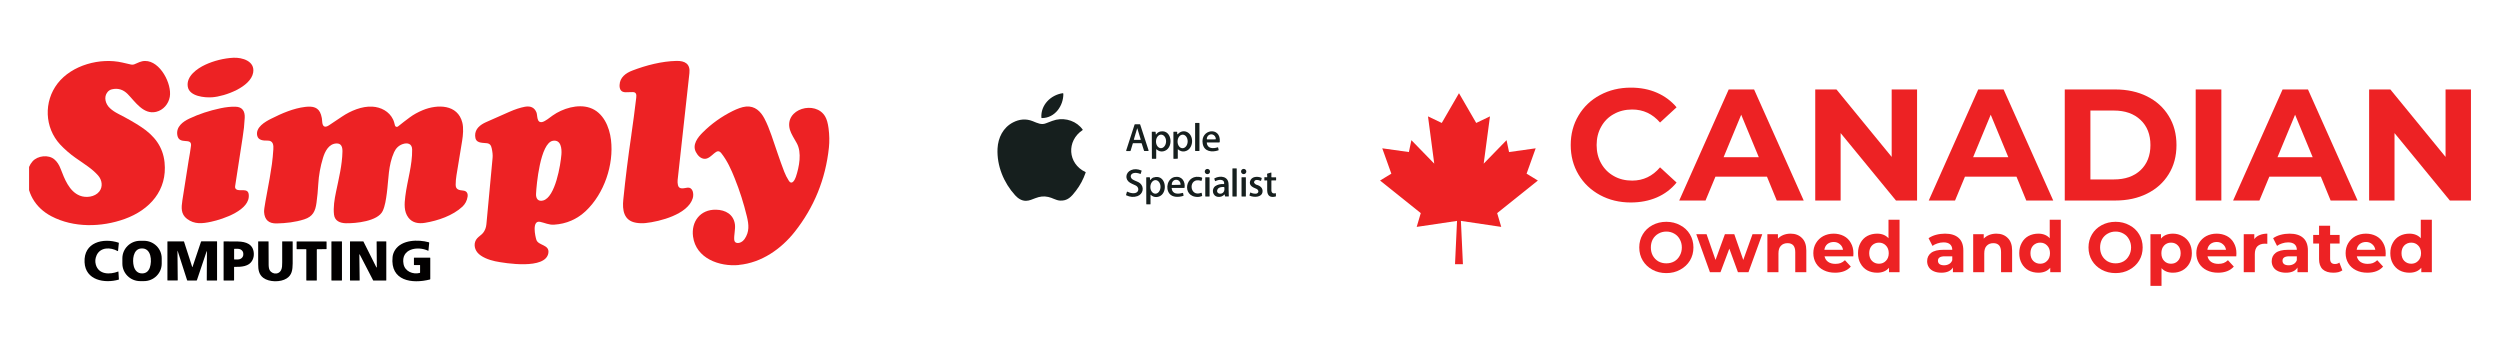 <svg version="1.0" preserveAspectRatio="xMidYMid meet" height="56" viewBox="0 0 300 42" zoomAndPan="magnify" width="400" xmlns:xlink="http://www.w3.org/1999/xlink" xmlns="http://www.w3.org/2000/svg"><defs><g></g><clipPath id="94c69d7c4b"><path clip-rule="nonzero" d="M 22 6.422 L 31 6.422 L 31 12 L 22 12 Z M 22 6.422"></path></clipPath><clipPath id="1e2aba6b3e"><path clip-rule="nonzero" d="M 3.488 7 L 21 7 L 21 28 L 3.488 28 Z M 3.488 7"></path></clipPath><clipPath id="abdc4ae509"><path clip-rule="nonzero" d="M 151 20 L 153.664 20 L 153.664 24 L 151 24 Z M 151 20"></path></clipPath><clipPath id="1673ea80e0"><path clip-rule="nonzero" d="M 165.582 11.188 L 184.629 11.188 L 184.629 31.699 L 165.582 31.699 Z M 165.582 11.188"></path></clipPath><clipPath id="e8a584ccb2"><path clip-rule="nonzero" d="M 187 5 L 296.512 5 L 296.512 36 L 187 36 Z M 187 5"></path></clipPath><clipPath id="5d94349516"><path clip-rule="nonzero" d="M 97 5 L 109.512 5 L 109.512 20 L 97 20 Z M 97 5"></path></clipPath><clipPath id="2a536d33d9"><rect height="31" y="0" width="110" x="0"></rect></clipPath></defs><g clip-path="url(#94c69d7c4b)"><path fill-rule="nonzero" fill-opacity="1" d="M 30.379 8.715 C 30.07 10.453 27.008 11.559 25.48 11.672 C 24.543 11.742 22.73 11.562 22.535 10.41 C 22.32 9.152 23.66 8.219 24.637 7.766 C 25.637 7.297 26.883 6.984 28.008 6.93 C 29.07 6.879 30.621 7.336 30.379 8.711 Z M 30.379 8.715" fill="#ed2224"></path></g><g clip-path="url(#1e2aba6b3e)"><path fill-rule="nonzero" fill-opacity="1" d="M 12.898 11.055 C 12.414 11.641 12.664 12.488 13.18 12.969 C 13.492 13.258 13.797 13.457 14.215 13.672 C 15.301 14.227 16.219 14.754 16.957 15.246 C 18.52 16.281 19.551 17.598 19.746 19.477 C 20.094 22.816 17.988 25.184 14.957 26.277 C 12.18 27.277 8.836 27.352 6.164 25.949 C 4.219 24.93 3.113 23.066 3.293 20.863 C 3.344 20.27 3.547 19.77 3.906 19.363 C 4.52 18.672 5.82 18.527 6.523 19.125 C 6.84 19.391 7.098 19.781 7.285 20.281 C 7.734 21.441 8.297 22.969 9.578 23.477 C 10.312 23.77 11.375 23.652 11.906 22.992 C 12.379 22.41 12.246 21.594 11.773 21.059 C 11.059 20.246 10.129 19.691 9.059 18.938 C 8.402 18.48 7.719 17.879 7.211 17.332 C 5.34 15.301 5.234 12.195 6.91 10.016 C 8.629 7.793 12.039 6.891 14.695 7.508 C 15.047 7.586 15.395 7.672 15.746 7.75 C 15.844 7.773 16.012 7.758 16.086 7.73 C 16.551 7.531 16.941 7.316 17.41 7.316 C 19.23 7.301 20.648 10.09 20.375 11.621 C 20.227 12.469 19.598 13.219 18.73 13.422 C 17.207 13.773 16.234 12.219 15.328 11.293 C 14.785 10.738 14.145 10.547 13.426 10.719 C 13.215 10.766 13.035 10.883 12.895 11.055 Z M 12.898 11.055" fill="#ed2224"></path></g><path fill-rule="nonzero" fill-opacity="1" d="M 75.762 16.176 C 75.961 14.816 76.156 13.332 76.348 11.73 C 76.395 11.344 76.355 11.031 75.883 11.051 C 75.609 11.066 75.344 11.07 75.078 11.07 C 74.523 11.07 74.332 10.719 74.348 10.211 C 74.383 9.281 75.09 8.766 75.906 8.457 C 77.555 7.828 79.41 7.348 81.18 7.309 C 82.188 7.289 82.852 7.66 82.73 8.766 C 82.262 13.043 81.789 17.324 81.316 21.605 C 81.297 21.801 81.309 22.008 81.355 22.219 C 81.488 22.785 82.078 22.574 82.469 22.523 C 83.184 22.434 83.273 23.309 83.133 23.781 C 82.555 25.715 79.195 26.59 77.441 26.77 C 77.066 26.805 76.691 26.793 76.324 26.73 C 74.836 26.477 74.668 25.188 74.797 23.945 C 75.051 21.414 75.375 18.824 75.766 16.172 Z M 75.762 16.176" fill="#ed2224"></path><path fill-rule="nonzero" fill-opacity="1" d="M 22.66 19.125 C 22.723 18.73 22.863 18.031 22.922 17.473 C 23.02 16.438 21.496 17.449 21.281 16.227 C 21.105 15.211 21.934 14.602 22.738 14.223 C 23.867 13.691 25.109 13.277 26.477 12.988 C 27.121 12.855 27.711 12.789 28.254 12.805 C 29.094 12.824 29.406 13.355 29.367 14.133 C 29.328 14.941 29.25 15.684 29.109 16.543 C 28.645 19.496 28.348 21.43 28.215 22.348 C 28.191 22.523 28.242 22.652 28.371 22.73 C 28.801 23 29.738 22.523 29.844 23.305 C 30.102 25.207 26.758 26.301 25.355 26.605 C 24.285 26.84 23.34 26.938 22.449 26.27 C 21.688 25.699 21.754 24.918 21.883 24.051 C 22.137 22.402 22.391 20.762 22.66 19.117 Z M 22.66 19.125" fill="#ed2224"></path><path fill-rule="nonzero" fill-opacity="1" d="M 32.801 17.961 C 32.836 17.422 32.801 16.852 32.086 16.871 C 31.609 16.883 31.008 16.84 30.871 16.301 C 30.621 15.289 31.812 14.609 32.547 14.242 C 33.844 13.59 35.207 13 36.625 12.828 C 37.535 12.719 38.242 12.852 38.523 13.773 C 38.605 14.039 38.656 14.305 38.664 14.586 C 38.691 15.102 38.91 15.406 39.461 15.047 C 39.992 14.699 40.52 14.348 41.047 13.988 C 42.074 13.297 43.445 12.719 44.68 12.797 C 45.715 12.855 46.699 13.371 47.156 14.312 C 47.27 14.535 47.336 14.812 47.398 15.062 C 47.441 15.215 47.629 15.281 47.758 15.176 C 48.254 14.777 48.727 14.414 49.176 14.082 C 49.617 13.754 50.141 13.465 50.75 13.211 C 52.477 12.5 54.926 12.492 55.48 14.715 C 55.641 15.355 55.566 16.234 55.457 16.895 C 55.23 18.277 55.004 19.66 54.777 21.035 C 54.715 21.414 54.68 21.793 54.68 22.176 C 54.68 22.773 55.102 22.816 55.59 22.871 C 56.004 22.914 56.176 23.203 56.109 23.613 C 56.035 24.086 55.828 24.477 55.492 24.797 C 54.344 25.867 52.57 26.48 51 26.738 C 50.227 26.863 49.48 26.754 48.992 26.094 C 48.465 25.383 48.52 24.473 48.637 23.551 C 48.867 21.684 49.496 19.809 49.457 17.922 C 49.441 17.223 48.879 17.094 48.316 17.293 C 47.852 17.457 47.516 17.777 47.293 18.258 C 46.578 19.836 46.641 21.516 46.418 23.188 C 46.316 23.949 46.207 24.707 45.926 25.316 C 45.336 26.566 42.664 26.816 41.496 26.789 C 40.801 26.77 40.172 26.516 40.082 25.758 C 39.977 24.891 40.137 23.914 40.32 23.039 C 40.652 21.449 41.062 19.805 41.094 18.199 C 41.105 17.691 40.992 17.18 40.355 17.215 C 39.438 17.266 38.992 18.188 38.762 18.938 C 38.445 19.973 38.254 21.031 38.191 22.109 C 38.148 22.855 38.082 23.598 37.98 24.332 C 37.844 25.352 37.535 25.992 36.512 26.32 C 35.43 26.668 34.32 26.785 33.219 26.812 C 32.258 26.84 31.75 26.387 31.691 25.445 C 31.68 25.246 31.734 24.82 31.855 24.164 C 32.273 21.961 32.531 20.469 32.629 19.699 C 32.707 19.125 32.762 18.543 32.797 17.961 Z M 32.801 17.961" fill="#ed2224"></path><path fill-rule="nonzero" fill-opacity="1" d="M 88.664 31.801 C 86.336 32.02 83.508 31.012 83.164 28.383 C 82.93 26.613 84.012 25.125 85.922 25.164 C 87.059 25.188 88.023 25.719 88.191 26.922 C 88.266 27.48 88.059 28.246 88.109 28.781 C 88.129 28.977 88.223 29.094 88.383 29.141 C 88.738 29.238 89.145 28.98 89.344 28.691 C 89.945 27.816 89.867 26.977 89.625 25.969 C 89.246 24.406 88.766 22.887 88.164 21.395 C 87.754 20.359 87.262 19.273 86.562 18.391 C 86.262 18.008 86.02 18.141 85.695 18.406 C 85.387 18.664 85.012 19.055 84.586 19.059 C 84.086 19.062 83.719 18.656 83.504 18.238 C 83.047 17.359 83.727 16.492 84.324 15.898 C 85.379 14.844 86.586 13.984 87.934 13.316 C 88.422 13.078 89.027 12.828 89.535 12.785 C 90.586 12.695 91.273 13.355 91.73 14.223 C 92.047 14.824 92.324 15.516 92.574 16.234 C 93.082 17.695 93.551 19.164 94.109 20.609 C 94.254 20.98 94.43 21.336 94.648 21.672 C 95.039 22.289 95.391 21.551 95.504 21.227 C 95.906 20.027 96.242 18.309 95.609 17.176 C 95.32 16.656 94.926 16.055 94.785 15.559 C 94.078 13.035 97.895 11.984 99.031 14 C 99.215 14.316 99.344 14.777 99.426 15.387 C 99.531 16.199 99.547 16.977 99.469 17.715 C 99.066 21.5 97.699 24.863 95.371 27.812 C 93.738 29.879 91.379 31.535 88.664 31.789 Z M 88.664 31.801" fill="#ed2224"></path><path fill-rule="nonzero" fill-opacity="1" d="M 124.965 14.109 C 124.875 12.605 126.074 11.402 127.52 11.184 C 127.566 11.18 127.602 11.211 127.602 11.254 C 127.613 12.711 126.578 14.168 125.031 14.168 C 124.996 14.168 124.969 14.141 124.965 14.109 Z M 124.965 14.109" fill="#161f1e"></path><path fill-rule="nonzero" fill-opacity="1" d="M 119.703 17.84 C 119.77 16.52 120.367 15.309 121.566 14.688 C 122.328 14.293 123.121 14.223 123.914 14.535 C 124.531 14.785 124.969 15.012 125.508 14.797 C 126.125 14.555 126.527 14.41 126.727 14.371 C 127.922 14.113 129.215 14.555 129.922 15.555 C 129.938 15.574 129.934 15.598 129.914 15.609 C 127.961 16.906 128.113 19.629 130.254 20.645 C 130.281 20.652 130.285 20.676 130.281 20.699 C 130.004 21.504 129.617 22.238 129.102 22.906 C 128.551 23.625 128.094 24.133 127.184 24.07 C 126.699 24.035 126.273 23.73 125.789 23.633 C 125.242 23.516 124.793 23.57 124.242 23.781 C 123.879 23.914 123.527 24.094 123.113 24.098 C 122.602 24.105 122.16 23.812 121.82 23.438 C 120.449 21.934 119.609 19.895 119.703 17.844 Z M 119.703 17.84" fill="#161f1e"></path><path fill-rule="nonzero" fill-opacity="1" d="M 143.934 18.086 C 143.934 18.086 143.918 18.117 143.898 18.117 L 143.449 18.117 C 143.449 18.117 143.414 18.105 143.414 18.086 L 143.414 14.785 C 143.414 14.785 143.43 14.75 143.449 14.75 L 143.898 14.75 C 143.898 14.75 143.934 14.766 143.934 14.785 Z M 143.934 18.086" fill="#161f1e"></path><path fill-rule="nonzero" fill-opacity="1" d="M 148.406 23.551 C 148.406 23.551 148.395 23.582 148.379 23.582 L 147.922 23.582 C 147.922 23.582 147.891 23.566 147.891 23.551 L 147.891 20.238 C 147.891 20.238 147.906 20.207 147.922 20.207 L 148.379 20.207 C 148.379 20.207 148.406 20.223 148.406 20.238 Z M 148.406 23.551" fill="#161f1e"></path><path fill-rule="nonzero" fill-opacity="1" d="M 145.203 20.586 C 145.203 20.758 145.062 20.898 144.887 20.898 C 144.711 20.898 144.57 20.758 144.57 20.586 C 144.57 20.41 144.711 20.27 144.887 20.27 C 145.062 20.27 145.203 20.41 145.203 20.586 Z M 145.203 20.586" fill="#161f1e"></path><path fill-rule="nonzero" fill-opacity="1" d="M 149.559 20.578 C 149.559 20.754 149.418 20.895 149.242 20.895 C 149.066 20.895 148.926 20.754 148.926 20.578 C 148.926 20.406 149.066 20.266 149.242 20.266 C 149.418 20.266 149.559 20.406 149.559 20.578 Z M 149.559 20.578" fill="#161f1e"></path><path fill-rule="nonzero" fill-opacity="1" d="M 136.469 23.035 C 136.715 22.773 136.582 22.395 136.273 22.254 C 135.91 22.09 135.68 21.98 135.586 21.918 C 134.957 21.523 135.062 20.699 135.727 20.414 C 136.102 20.25 136.52 20.27 136.973 20.461 C 136.992 20.469 137.004 20.484 136.992 20.504 L 136.887 20.844 C 136.879 20.871 136.863 20.879 136.832 20.867 C 136.582 20.77 136.289 20.703 136.027 20.773 C 135.586 20.898 135.586 21.352 135.961 21.562 C 136.25 21.734 136.586 21.801 136.809 21.992 C 137.355 22.469 137.168 23.305 136.484 23.539 C 136.051 23.688 135.609 23.652 135.152 23.438 C 135.129 23.43 135.117 23.406 135.129 23.379 L 135.227 23.031 C 135.234 23.004 135.262 22.996 135.289 23.004 C 135.605 23.176 136.219 23.305 136.484 23.02 Z M 136.469 23.035" fill="#161f1e"></path><g clip-path="url(#abdc4ae509)"><path fill-rule="nonzero" fill-opacity="1" d="M 152.027 21.648 L 151.758 21.66 C 151.758 21.66 151.723 21.645 151.723 21.625 L 151.723 21.297 C 151.723 21.297 151.73 21.262 151.758 21.262 L 152.02 21.27 C 152.055 21.27 152.074 21.254 152.07 21.215 L 152.047 20.887 C 152.047 20.863 152.062 20.84 152.09 20.832 L 152.527 20.703 C 152.527 20.703 152.566 20.715 152.566 20.734 L 152.566 21.234 C 152.57 21.266 152.586 21.277 152.613 21.277 L 153.09 21.277 C 153.121 21.277 153.133 21.285 153.133 21.316 L 153.133 21.609 C 153.133 21.637 153.121 21.648 153.09 21.648 L 152.617 21.648 C 152.586 21.648 152.57 21.66 152.566 21.691 C 152.566 21.953 152.566 22.328 152.566 22.816 C 152.566 23.125 152.742 23.273 153.055 23.184 C 153.078 23.18 153.105 23.195 153.105 23.219 L 153.113 23.539 C 153.113 23.539 153.105 23.57 153.086 23.578 C 152.438 23.75 152.082 23.516 152.062 22.852 C 152.055 22.465 152.055 22.07 152.062 21.684 C 152.062 21.66 152.055 21.648 152.027 21.648 Z M 152.027 21.648" fill="#161f1e"></path></g><path fill-rule="nonzero" fill-opacity="1" d="M 144.145 21.703 C 142.539 21.172 142.672 23.734 144.152 23.133 C 144.18 23.125 144.199 23.133 144.203 23.164 L 144.258 23.473 C 144.266 23.504 144.254 23.523 144.223 23.531 C 144.055 23.598 143.902 23.633 143.762 23.633 C 141.699 23.672 142.227 20.652 144.223 21.305 C 144.258 21.316 144.27 21.34 144.266 21.371 L 144.195 21.672 C 144.195 21.672 144.164 21.707 144.145 21.703 Z M 144.145 21.703" fill="#161f1e"></path><path fill-rule="nonzero" fill-opacity="1" d="M 150.672 23.25 C 151.109 23.223 151.098 22.781 150.742 22.645 C 150.34 22.488 149.859 22.262 150.008 21.746 C 150.168 21.168 150.906 21.121 151.379 21.34 C 151.398 21.352 151.41 21.371 151.406 21.395 L 151.328 21.68 C 151.328 21.68 151.301 21.715 151.277 21.703 C 151.027 21.59 150.516 21.465 150.484 21.887 C 150.484 21.91 150.488 21.934 150.504 21.953 C 150.59 22.07 150.68 22.145 150.781 22.172 C 151.215 22.285 151.574 22.566 151.5 23.047 C 151.395 23.711 150.449 23.703 149.965 23.484 C 149.941 23.473 149.93 23.453 149.938 23.422 L 150.023 23.129 C 150.031 23.102 150.051 23.09 150.078 23.105 C 150.262 23.203 150.465 23.25 150.672 23.238 Z M 150.672 23.25" fill="#161f1e"></path><path fill-rule="nonzero" fill-opacity="1" d="M 145.148 23.547 C 145.148 23.547 145.133 23.582 145.113 23.582 L 144.668 23.582 C 144.668 23.582 144.633 23.566 144.633 23.547 L 144.633 21.305 C 144.633 21.305 144.645 21.27 144.668 21.27 L 145.113 21.27 C 145.113 21.27 145.148 21.285 145.148 21.305 Z M 145.148 23.547" fill="#161f1e"></path><path fill-rule="nonzero" fill-opacity="1" d="M 149.504 23.551 C 149.504 23.551 149.492 23.582 149.473 23.582 L 149.016 23.582 C 149.016 23.582 148.984 23.57 148.984 23.551 L 148.984 21.301 C 148.984 21.301 148.996 21.27 149.016 21.27 L 149.473 21.27 C 149.473 21.27 149.504 21.281 149.504 21.301 Z M 149.504 23.551" fill="#161f1e"></path><path fill-rule="nonzero" fill-opacity="1" d="M 11.586 30.656 C 11.426 31.012 11.395 31.375 11.496 31.746 C 11.836 32.977 13.199 32.961 14.172 32.586 C 14.191 32.578 14.211 32.59 14.211 32.609 L 14.266 33.508 C 14.266 33.535 14.258 33.555 14.23 33.559 C 12.543 34.035 10.258 33.637 10.148 31.477 C 10.023 29.078 12.367 28.508 14.23 29.121 C 14.25 29.125 14.262 29.141 14.262 29.164 L 14.164 30.105 C 14.164 30.105 14.137 30.141 14.117 30.129 C 13.254 29.648 12.039 29.637 11.582 30.652 Z M 11.586 30.656" fill="#020000"></path><path fill-rule="nonzero" fill-opacity="1" d="M 50.355 31.805 L 49.707 31.805 C 49.707 31.805 49.672 31.793 49.672 31.77 L 49.672 30.957 C 49.672 30.934 49.688 30.918 49.711 30.918 L 51.598 30.918 C 51.598 30.918 51.633 30.934 51.633 30.953 L 51.633 33.48 C 51.633 33.504 51.613 33.527 51.59 33.539 C 49.449 34.082 46.812 33.723 47.109 30.836 C 47.137 30.543 47.242 30.258 47.418 29.984 C 48.223 28.75 50.191 28.727 51.449 29.07 C 51.488 29.078 51.504 29.105 51.504 29.145 L 51.414 30.07 C 51.414 30.07 51.391 30.098 51.379 30.09 C 50.113 29.488 48.066 29.844 48.426 31.695 C 48.598 32.57 49.543 32.961 50.375 32.75 C 50.398 32.742 50.41 32.723 50.41 32.703 L 50.41 31.848 C 50.41 31.812 50.398 31.801 50.367 31.801 Z M 50.355 31.805" fill="#020000"></path><path fill-rule="nonzero" fill-opacity="1" d="M 24.836 30.215 C 24.836 30.105 24.82 30.098 24.781 30.203 L 23.633 33.613 C 23.625 33.645 23.598 33.664 23.57 33.664 L 22.5 33.664 C 22.5 33.664 22.457 33.652 22.453 33.629 L 21.32 30.109 C 21.312 30.086 21.305 30.086 21.301 30.109 C 21.301 30.129 21.297 30.148 21.297 30.18 C 21.305 31.328 21.316 32.469 21.328 33.613 C 21.328 33.645 21.312 33.656 21.281 33.656 L 20.129 33.656 C 20.105 33.656 20.09 33.648 20.09 33.625 L 20.09 29 C 20.09 29 20.098 28.965 20.125 28.965 L 22.051 28.965 C 22.051 28.965 22.074 28.977 22.082 28.992 L 23.062 32.027 C 23.078 32.078 23.09 32.078 23.105 32.027 L 24.117 29.016 C 24.129 28.98 24.152 28.961 24.191 28.961 L 26.008 28.961 C 26.031 28.961 26.047 28.969 26.047 29 L 26.047 33.625 C 26.047 33.648 26.031 33.664 26.008 33.664 L 24.852 33.664 C 24.828 33.664 24.812 33.648 24.812 33.625 L 24.832 30.215 Z M 24.836 30.215" fill="#020000"></path><path fill-rule="nonzero" fill-opacity="1" d="M 33.727 32.426 C 33.863 32.148 33.863 31.82 33.863 31.484 C 33.863 30.66 33.863 29.832 33.863 29 C 33.863 28.977 33.871 28.965 33.898 28.965 L 35.086 28.965 C 35.086 28.965 35.121 28.977 35.121 29 C 35.125 29.867 35.125 30.734 35.121 31.602 C 35.113 32.387 35.035 33.008 34.395 33.414 C 33.672 33.883 32.289 33.867 31.594 33.34 C 31.078 32.949 30.98 32.387 30.98 31.711 C 30.977 30.805 30.977 29.906 30.98 29 C 30.98 28.977 30.992 28.965 31.016 28.965 L 32.188 28.965 C 32.215 28.965 32.227 28.98 32.227 29.004 C 32.227 29.934 32.227 30.863 32.238 31.793 C 32.238 31.93 32.254 32.059 32.277 32.188 C 32.426 32.902 33.398 33.066 33.723 32.426 Z M 33.727 32.426" fill="#020000"></path><path fill-rule="nonzero" fill-opacity="1" d="M 38.016 29.934 L 38.016 33.633 C 38.016 33.633 38.008 33.664 37.984 33.664 L 36.789 33.664 C 36.789 33.664 36.758 33.648 36.758 33.633 L 36.758 29.934 C 36.758 29.934 36.742 29.906 36.73 29.906 L 35.621 29.906 C 35.621 29.906 35.594 29.887 35.594 29.871 L 35.594 29.004 C 35.594 29.004 35.609 28.977 35.621 28.977 L 39.156 28.977 C 39.156 28.977 39.188 28.992 39.188 29.004 L 39.188 29.867 C 39.188 29.867 39.172 29.895 39.156 29.895 L 38.055 29.906 C 38.055 29.906 38.027 29.922 38.027 29.934 Z M 38.016 29.934" fill="#020000"></path><path fill-rule="nonzero" fill-opacity="1" d="M 41.035 33.629 C 41.035 33.629 41.02 33.664 41 33.664 L 39.805 33.664 C 39.805 33.664 39.77 33.648 39.77 33.629 L 39.77 29 C 39.77 29 39.785 28.965 39.805 28.965 L 41 28.965 C 41 28.965 41.035 28.98 41.035 29 Z M 41.035 33.629" fill="#020000"></path><path fill-rule="nonzero" fill-opacity="1" d="M 45.219 32.078 L 45.195 28.992 C 45.195 28.992 45.207 28.965 45.223 28.965 L 46.328 28.965 C 46.328 28.965 46.355 28.977 46.355 28.992 L 46.355 33.637 C 46.355 33.637 46.344 33.664 46.328 33.664 L 44.801 33.664 C 44.801 33.664 44.781 33.664 44.781 33.652 L 43.164 30.527 C 43.164 30.527 43.121 30.512 43.121 30.535 L 43.16 33.637 C 43.16 33.637 43.148 33.664 43.137 33.664 L 42.023 33.664 C 42.023 33.664 42 33.648 42 33.637 L 42 28.992 C 42 28.992 42.008 28.965 42.02 28.965 L 43.586 28.965 C 43.586 28.965 43.602 28.969 43.609 28.98 L 45.168 32.086 C 45.168 32.086 45.211 32.102 45.211 32.078 Z M 45.219 32.078" fill="#020000"></path><path fill-rule="nonzero" fill-opacity="1" d="M 137.836 18.062 L 136.82 14.941 C 136.82 14.941 136.797 14.914 136.781 14.914 L 136.195 14.914 C 136.195 14.914 136.16 14.926 136.152 14.941 L 135.141 18.062 C 135.133 18.094 135.152 18.125 135.184 18.125 L 135.629 18.125 C 135.629 18.125 135.664 18.109 135.672 18.09 L 135.938 17.211 C 135.938 17.211 135.961 17.18 135.977 17.18 L 136.961 17.18 C 136.961 17.18 136.996 17.195 137.004 17.211 L 137.285 18.09 C 137.285 18.09 137.309 18.117 137.324 18.117 L 137.781 18.117 C 137.812 18.117 137.832 18.09 137.824 18.062 Z M 136.852 16.781 L 136.113 16.781 C 136.066 16.781 136.051 16.762 136.066 16.723 L 136.461 15.398 C 136.461 15.398 136.469 15.395 136.477 15.398 L 136.887 16.738 C 136.887 16.738 136.879 16.781 136.852 16.781 Z M 136.852 16.781" fill="#161f1e"></path><path fill-rule="nonzero" fill-opacity="1" d="M 144.328 17.27 C 144.512 18.207 145.445 18.297 146.199 18.043 C 146.23 18.035 146.246 18.004 146.234 17.98 L 146.176 17.711 C 146.172 17.68 146.148 17.672 146.121 17.68 C 145.578 17.855 144.883 17.852 144.812 17.141 C 144.812 17.109 144.824 17.094 144.852 17.094 L 146.301 17.094 C 146.336 17.094 146.367 17.066 146.371 17.031 C 146.547 15.121 143.984 15.48 144.328 17.27 Z M 145.898 16.676 C 145.898 16.676 145.879 16.723 145.852 16.723 L 144.863 16.73 C 144.863 16.73 144.816 16.711 144.816 16.691 L 144.816 16.684 C 144.816 16.375 145.055 16.125 145.352 16.121 C 145.648 16.121 145.887 16.363 145.895 16.668 L 145.895 16.676 Z M 145.898 16.676" fill="#161f1e"></path><path fill-rule="nonzero" fill-opacity="1" d="M 139.285 15.773 C 139.055 15.812 138.875 15.926 138.742 16.121 C 138.711 16.16 138.699 16.156 138.699 16.109 L 138.672 15.844 C 138.672 15.844 138.656 15.809 138.633 15.809 L 138.234 15.809 C 138.234 15.809 138.215 15.809 138.215 15.824 L 138.227 19.016 C 138.227 19.016 138.238 19.055 138.266 19.055 L 138.703 19.055 C 138.703 19.055 138.746 19.035 138.746 19.008 L 138.746 17.926 C 138.746 17.926 138.762 17.898 138.777 17.914 C 139.02 18.133 139.285 18.219 139.574 18.164 C 140.887 17.926 140.711 15.527 139.285 15.773 Z M 139.305 17.781 C 138.969 17.77 138.707 17.402 138.719 16.957 C 138.727 16.508 139.008 16.152 139.34 16.156 C 139.68 16.164 139.941 16.535 139.93 16.98 C 139.918 17.43 139.637 17.785 139.305 17.781 Z M 139.305 17.781" fill="#161f1e"></path><path fill-rule="nonzero" fill-opacity="1" d="M 142.344 15.801 C 141.98 15.684 141.633 15.781 141.309 16.109 C 141.293 16.125 141.266 16.109 141.266 16.098 L 141.266 15.855 C 141.266 15.855 141.242 15.812 141.223 15.812 L 140.84 15.812 C 140.84 15.812 140.809 15.824 140.809 15.844 L 140.809 19.023 C 140.809 19.023 140.836 19.062 140.855 19.062 L 141.281 19.047 C 141.316 19.047 141.336 19.027 141.336 18.992 L 141.336 17.926 C 141.336 17.926 141.336 17.898 141.352 17.914 C 141.598 18.129 141.867 18.215 142.152 18.164 C 143.258 17.977 143.371 16.152 142.34 15.801 Z M 141.895 17.785 C 141.559 17.781 141.297 17.41 141.309 16.961 C 141.316 16.512 141.594 16.156 141.93 16.16 C 142.27 16.164 142.531 16.539 142.52 16.984 C 142.508 17.434 142.234 17.789 141.895 17.785 Z M 141.895 17.785" fill="#161f1e"></path><path fill-rule="nonzero" fill-opacity="1" d="M 73.32 16.793 C 73.137 15.23 72.395 13.477 70.781 12.934 C 69.34 12.445 67.508 13.016 66.309 13.867 C 65.988 14.094 65.438 14.559 65.074 14.641 C 64.367 14.789 64.523 13.844 64.371 13.48 C 64.133 12.91 63.676 12.688 62.996 12.809 C 62.434 12.914 61.812 13.117 61.129 13.418 C 60.188 13.824 59.246 14.242 58.312 14.664 C 57.621 14.977 56.992 15.461 57.016 16.289 C 57.039 17.203 57.754 17.113 58.406 17.184 C 58.777 17.223 58.93 17.434 59.004 17.789 C 59.105 18.242 59.141 18.633 59.109 18.961 C 58.871 21.613 58.625 24.262 58.367 26.918 C 58.328 27.32 58.195 27.664 57.965 27.953 C 57.785 28.176 57.43 28.395 57.262 28.594 C 56.824 29.086 56.883 29.797 57.281 30.289 C 57.734 30.855 58.703 31.199 59.406 31.348 C 60.66 31.609 65.457 32.367 65.801 30.383 C 65.98 29.328 64.605 29.492 64.367 28.785 C 64.227 28.367 63.797 26.406 64.816 26.621 C 65.363 26.734 65.879 27.004 66.488 26.961 C 67.965 26.867 69.238 26.316 70.305 25.309 C 72.512 23.219 73.672 19.758 73.32 16.793 Z M 67.371 18.523 C 67.277 19.754 66.641 23.668 65.176 24.059 C 64.582 24.219 64.305 23.832 64.324 23.293 C 64.367 22.25 64.824 17.125 66.363 16.891 C 67.332 16.746 67.422 17.855 67.371 18.523 Z M 67.371 18.523" fill="#ed2224"></path><path fill-rule="nonzero" fill-opacity="1" d="M 140.996 21.234 C 140.102 21.395 139.824 22.582 140.332 23.234 C 140.703 23.711 141.465 23.68 141.996 23.504 C 142.023 23.492 142.031 23.473 142.027 23.449 L 141.973 23.184 C 141.961 23.148 141.941 23.141 141.906 23.148 C 141.348 23.309 140.68 23.32 140.598 22.598 C 140.598 22.574 140.613 22.555 140.641 22.555 L 142.105 22.555 C 142.105 22.555 142.141 22.539 142.148 22.52 C 142.258 21.789 141.824 21.09 140.996 21.242 Z M 141.676 22.141 C 141.676 22.141 141.66 22.176 141.641 22.176 L 140.648 22.195 C 140.648 22.195 140.613 22.18 140.613 22.16 L 140.613 22.152 C 140.609 21.836 140.828 21.578 141.117 21.574 L 141.141 21.574 C 141.43 21.57 141.664 21.816 141.668 22.129 L 141.668 22.141 Z M 141.676 22.141" fill="#161f1e"></path><path fill-rule="nonzero" fill-opacity="1" d="M 138.445 21.285 C 138.273 21.34 138.164 21.453 138.051 21.582 C 138.016 21.617 138 21.613 138 21.562 L 138 21.352 C 138 21.301 137.957 21.262 137.91 21.266 L 137.586 21.277 C 137.555 21.277 137.547 21.289 137.547 21.32 L 137.555 24.477 C 137.555 24.508 137.57 24.523 137.602 24.523 L 138.023 24.523 C 138.055 24.523 138.062 24.508 138.062 24.48 L 138.062 23.387 C 138.062 23.359 138.074 23.352 138.094 23.379 C 138.461 23.762 139.078 23.715 139.434 23.359 C 140.137 22.648 139.75 20.879 138.438 21.297 Z M 138.633 23.242 C 138.297 23.234 138.035 22.867 138.043 22.414 C 138.055 21.965 138.336 21.605 138.672 21.613 C 139.008 21.625 139.27 21.992 139.262 22.445 C 139.25 22.891 138.969 23.254 138.633 23.242 Z M 138.633 23.242" fill="#161f1e"></path><path fill-rule="nonzero" fill-opacity="1" d="M 147.426 22.184 C 147.469 21.16 146.457 21.016 145.742 21.398 C 145.723 21.41 145.711 21.441 145.719 21.461 L 145.805 21.715 C 145.805 21.715 145.84 21.746 145.859 21.734 C 146.211 21.539 146.949 21.434 146.898 22.051 C 146.898 22.074 146.883 22.09 146.859 22.086 C 146.441 22.066 146.102 22.152 145.844 22.328 C 145.336 22.688 145.492 23.566 146.18 23.625 C 146.473 23.652 146.719 23.559 146.93 23.344 C 146.953 23.32 146.965 23.324 146.969 23.359 L 146.996 23.539 C 146.996 23.539 147.02 23.578 147.047 23.578 L 147.414 23.578 C 147.441 23.578 147.457 23.559 147.457 23.527 C 147.434 22.891 147.422 22.438 147.434 22.176 Z M 146.102 22.73 C 146.227 22.473 146.617 22.414 146.875 22.438 C 146.898 22.438 146.91 22.453 146.914 22.473 C 147.109 23.531 145.781 23.387 146.102 22.73 Z M 146.102 22.73" fill="#161f1e"></path><path fill-rule="nonzero" fill-opacity="1" d="M 17.285 28.895 L 16.82 28.895 C 15.645 28.891 14.688 29.832 14.684 30.992 L 14.684 31.621 C 14.68 32.785 15.629 33.727 16.805 33.734 L 17.27 33.734 C 18.445 33.738 19.402 32.797 19.406 31.637 L 19.406 31.008 C 19.41 29.844 18.461 28.902 17.285 28.895 Z M 17.977 32.117 C 17.812 32.57 17.516 32.797 17.082 32.809 C 16.52 32.824 16.191 32.461 16.055 31.953 C 15.867 31.238 15.949 29.906 16.926 29.816 C 18.184 29.707 18.254 31.348 17.977 32.113 Z M 17.977 32.117" fill="#020000"></path><path fill-rule="nonzero" fill-opacity="1" d="M 28.559 28.977 C 28 28.965 27.438 28.961 26.867 28.969 C 26.844 28.969 26.832 28.98 26.832 29.004 L 26.832 33.625 C 26.832 33.648 26.844 33.664 26.867 33.664 L 28.043 33.664 C 28.043 33.664 28.09 33.645 28.09 33.617 L 28.09 32.066 C 28.09 32.043 28.102 32.027 28.129 32.027 C 28.918 32.027 29.887 32.023 30.301 31.199 C 30.422 30.957 30.473 30.695 30.457 30.402 C 30.395 29.293 29.508 29 28.559 28.98 Z M 29.195 30.547 C 29.195 30.871 28.91 31.133 28.547 31.133 L 28.125 31.133 C 28.125 31.133 28.094 31.121 28.094 31.102 L 28.094 29.895 C 28.094 29.895 28.105 29.867 28.125 29.859 L 28.547 29.859 C 28.906 29.859 29.195 30.117 29.195 30.441 Z M 29.195 30.547" fill="#020000"></path><g clip-path="url(#1673ea80e0)"><path fill-rule="nonzero" fill-opacity="1" d="M 179.66 25.574 L 184.543 21.664 L 183.191 20.84 L 184.281 17.797 L 181.086 18.246 L 180.785 16.82 L 178.043 19.637 L 178.797 13.965 L 177.145 14.754 L 175.078 11.184 L 173.012 14.754 L 171.359 13.965 L 172.109 19.637 L 169.367 16.82 L 169.066 18.246 L 165.871 17.797 L 166.961 20.84 L 165.609 21.664 L 170.492 25.574 L 170.004 27.227 L 174.844 26.508 L 174.602 31.707 L 175.551 31.707 L 175.309 26.508 L 180.148 27.227 L 179.66 25.574" fill="#ed2224"></path></g><g clip-path="url(#e8a584ccb2)"><g transform="matrix(1, 0, 0, 1, 187, 5)"><g clip-path="url(#2a536d33d9)"><g fill-opacity="1" fill="#ed2224"><g transform="translate(0.736, 19.063)"><g><path d="M 7.953 0.234 C 6.598 0.234 5.367 -0.062 4.266 -0.656 C 3.172 -1.25 2.312 -2.066 1.688 -3.109 C 1.062 -4.16 0.75 -5.344 0.75 -6.656 C 0.75 -7.977 1.062 -9.16 1.688 -10.203 C 2.312 -11.254 3.172 -12.07 4.266 -12.656 C 5.367 -13.25 6.602 -13.547 7.969 -13.547 C 9.125 -13.547 10.164 -13.344 11.094 -12.938 C 12.031 -12.531 12.816 -11.945 13.453 -11.188 L 11.469 -9.359 C 10.57 -10.398 9.457 -10.922 8.125 -10.922 C 7.301 -10.922 6.566 -10.738 5.922 -10.375 C 5.273 -10.02 4.77 -9.516 4.406 -8.859 C 4.039 -8.211 3.859 -7.477 3.859 -6.656 C 3.859 -5.832 4.039 -5.098 4.406 -4.453 C 4.77 -3.805 5.273 -3.301 5.922 -2.938 C 6.566 -2.57 7.301 -2.391 8.125 -2.391 C 9.457 -2.391 10.57 -2.922 11.469 -3.984 L 13.453 -2.156 C 12.816 -1.375 12.031 -0.781 11.094 -0.375 C 10.156 0.031 9.109 0.234 7.953 0.234 Z M 7.953 0.234"></path></g></g></g><g fill-opacity="1" fill="#ed2224"><g transform="translate(14.679, 19.063)"><g><path d="M 10.359 -2.859 L 4.172 -2.859 L 2.984 0 L -0.172 0 L 5.766 -13.328 L 8.812 -13.328 L 14.766 0 L 11.531 0 Z M 9.375 -5.203 L 7.266 -10.297 L 5.156 -5.203 Z M 9.375 -5.203"></path></g></g></g><g fill-opacity="1" fill="#ed2224"><g transform="translate(29.251, 19.063)"><g><path d="M 13.797 -13.328 L 13.797 0 L 11.266 0 L 4.625 -8.094 L 4.625 0 L 1.578 0 L 1.578 -13.328 L 4.125 -13.328 L 10.75 -5.234 L 10.75 -13.328 Z M 13.797 -13.328"></path></g></g></g><g fill-opacity="1" fill="#ed2224"><g transform="translate(44.621, 19.063)"><g><path d="M 10.359 -2.859 L 4.172 -2.859 L 2.984 0 L -0.172 0 L 5.766 -13.328 L 8.812 -13.328 L 14.766 0 L 11.531 0 Z M 9.375 -5.203 L 7.266 -10.297 L 5.156 -5.203 Z M 9.375 -5.203"></path></g></g></g><g fill-opacity="1" fill="#ed2224"><g transform="translate(59.193, 19.063)"><g><path d="M 1.578 -13.328 L 7.625 -13.328 C 9.07 -13.328 10.348 -13.051 11.453 -12.5 C 12.566 -11.945 13.43 -11.164 14.047 -10.156 C 14.672 -9.156 14.984 -7.988 14.984 -6.656 C 14.984 -5.32 14.672 -4.156 14.047 -3.156 C 13.43 -2.156 12.566 -1.379 11.453 -0.828 C 10.348 -0.273 9.07 0 7.625 0 L 1.578 0 Z M 7.484 -2.531 C 8.816 -2.531 9.879 -2.898 10.672 -3.641 C 11.461 -4.391 11.859 -5.395 11.859 -6.656 C 11.859 -7.926 11.461 -8.93 10.672 -9.672 C 9.879 -10.422 8.816 -10.797 7.484 -10.797 L 4.656 -10.797 L 4.656 -2.531 Z M 7.484 -2.531"></path></g></g></g><g fill-opacity="1" fill="#ed2224"><g transform="translate(74.906, 19.063)"><g><path d="M 1.578 -13.328 L 4.656 -13.328 L 4.656 0 L 1.578 0 Z M 1.578 -13.328"></path></g></g></g><g fill-opacity="1" fill="#ed2224"><g transform="translate(81.145, 19.063)"><g><path d="M 10.359 -2.859 L 4.172 -2.859 L 2.984 0 L -0.172 0 L 5.766 -13.328 L 8.812 -13.328 L 14.766 0 L 11.531 0 Z M 9.375 -5.203 L 7.266 -10.297 L 5.156 -5.203 Z M 9.375 -5.203"></path></g></g></g><g clip-path="url(#5d94349516)"><g fill-opacity="1" fill="#ed2224"><g transform="translate(95.717, 19.063)"><g><path d="M 13.797 -13.328 L 13.797 0 L 11.266 0 L 4.625 -8.094 L 4.625 0 L 1.578 0 L 1.578 -13.328 L 4.125 -13.328 L 10.75 -5.234 L 10.75 -13.328 Z M 13.797 -13.328"></path></g></g></g></g><g fill-opacity="1" fill="#ed2224"><g transform="translate(9.383, 27.663)"><g><path d="M 3.578 0.109 C 2.961 0.109 2.406 -0.023 1.906 -0.297 C 1.414 -0.566 1.031 -0.93 0.75 -1.391 C 0.469 -1.859 0.328 -2.383 0.328 -2.969 C 0.328 -3.551 0.469 -4.078 0.75 -4.547 C 1.031 -5.016 1.414 -5.379 1.906 -5.641 C 2.406 -5.91 2.961 -6.047 3.578 -6.047 C 4.191 -6.047 4.742 -5.91 5.234 -5.641 C 5.734 -5.379 6.125 -5.016 6.406 -4.547 C 6.688 -4.078 6.828 -3.551 6.828 -2.969 C 6.828 -2.383 6.688 -1.859 6.406 -1.391 C 6.125 -0.93 5.734 -0.566 5.234 -0.297 C 4.742 -0.023 4.191 0.109 3.578 0.109 Z M 3.578 -1.062 C 3.93 -1.062 4.25 -1.141 4.531 -1.297 C 4.812 -1.461 5.031 -1.691 5.188 -1.984 C 5.352 -2.273 5.438 -2.602 5.438 -2.969 C 5.438 -3.332 5.352 -3.66 5.188 -3.953 C 5.031 -4.242 4.812 -4.469 4.531 -4.625 C 4.25 -4.789 3.93 -4.875 3.578 -4.875 C 3.223 -4.875 2.906 -4.789 2.625 -4.625 C 2.344 -4.469 2.117 -4.242 1.953 -3.953 C 1.797 -3.66 1.719 -3.332 1.719 -2.969 C 1.719 -2.602 1.797 -2.273 1.953 -1.984 C 2.117 -1.691 2.344 -1.461 2.625 -1.297 C 2.906 -1.141 3.223 -1.062 3.578 -1.062 Z M 3.578 -1.062"></path></g></g></g><g fill-opacity="1" fill="#ed2224"><g transform="translate(16.536, 27.663)"><g><path d="M 7.938 -4.562 L 6.281 0 L 5.016 0 L 3.984 -2.828 L 2.922 0 L 1.656 0 L 0.016 -4.562 L 1.25 -4.562 L 2.328 -1.469 L 3.453 -4.562 L 4.578 -4.562 L 5.656 -1.469 L 6.766 -4.562 Z M 7.938 -4.562"></path></g></g></g><g fill-opacity="1" fill="#ed2224"><g transform="translate(24.477, 27.663)"><g><path d="M 3.391 -4.625 C 3.953 -4.625 4.406 -4.453 4.75 -4.109 C 5.102 -3.773 5.281 -3.273 5.281 -2.609 L 5.281 0 L 3.953 0 L 3.953 -2.406 C 3.953 -2.77 3.875 -3.039 3.719 -3.219 C 3.562 -3.395 3.332 -3.484 3.031 -3.484 C 2.695 -3.484 2.43 -3.379 2.234 -3.172 C 2.035 -2.973 1.938 -2.664 1.938 -2.25 L 1.938 0 L 0.609 0 L 0.609 -4.562 L 1.875 -4.562 L 1.875 -4.031 C 2.051 -4.219 2.27 -4.363 2.531 -4.469 C 2.789 -4.57 3.078 -4.625 3.391 -4.625 Z M 3.391 -4.625"></path></g></g></g><g fill-opacity="1" fill="#ed2224"><g transform="translate(30.333, 27.663)"><g><path d="M 5.078 -2.266 C 5.078 -2.242 5.07 -2.125 5.062 -1.906 L 1.609 -1.906 C 1.672 -1.625 1.816 -1.398 2.047 -1.234 C 2.273 -1.078 2.562 -1 2.906 -1 C 3.145 -1 3.352 -1.031 3.531 -1.094 C 3.719 -1.164 3.895 -1.281 4.062 -1.438 L 4.766 -0.672 C 4.328 -0.18 3.695 0.062 2.875 0.062 C 2.363 0.062 1.91 -0.035 1.516 -0.234 C 1.117 -0.43 0.812 -0.707 0.594 -1.062 C 0.375 -1.426 0.266 -1.832 0.266 -2.281 C 0.266 -2.727 0.367 -3.129 0.578 -3.484 C 0.797 -3.848 1.086 -4.129 1.453 -4.328 C 1.828 -4.523 2.242 -4.625 2.703 -4.625 C 3.148 -4.625 3.555 -4.531 3.922 -4.344 C 4.285 -4.156 4.566 -3.879 4.766 -3.516 C 4.973 -3.16 5.078 -2.742 5.078 -2.266 Z M 2.719 -3.625 C 2.414 -3.625 2.16 -3.539 1.953 -3.375 C 1.754 -3.207 1.633 -2.977 1.594 -2.688 L 3.828 -2.688 C 3.785 -2.969 3.66 -3.191 3.453 -3.359 C 3.254 -3.535 3.008 -3.625 2.719 -3.625 Z M 2.719 -3.625"></path></g></g></g><g fill-opacity="1" fill="#ed2224"><g transform="translate(35.681, 27.663)"><g><path d="M 5.266 -6.297 L 5.266 0 L 4 0 L 4 -0.531 C 3.664 -0.133 3.191 0.062 2.578 0.062 C 2.141 0.062 1.742 -0.031 1.391 -0.219 C 1.047 -0.414 0.773 -0.691 0.578 -1.047 C 0.379 -1.398 0.281 -1.812 0.281 -2.281 C 0.281 -2.75 0.379 -3.16 0.578 -3.516 C 0.773 -3.879 1.047 -4.156 1.391 -4.344 C 1.742 -4.531 2.141 -4.625 2.578 -4.625 C 3.148 -4.625 3.602 -4.441 3.938 -4.078 L 3.938 -6.297 Z M 2.797 -1.016 C 3.129 -1.016 3.406 -1.129 3.625 -1.359 C 3.852 -1.586 3.969 -1.895 3.969 -2.281 C 3.969 -2.664 3.852 -2.973 3.625 -3.203 C 3.406 -3.43 3.129 -3.547 2.797 -3.547 C 2.461 -3.547 2.18 -3.43 1.953 -3.203 C 1.734 -2.973 1.625 -2.664 1.625 -2.281 C 1.625 -1.895 1.734 -1.586 1.953 -1.359 C 2.18 -1.129 2.461 -1.016 2.797 -1.016 Z M 2.797 -1.016"></path></g></g></g><g fill-opacity="1" fill="#ed2224"><g transform="translate(41.545, 27.663)"><g></g></g></g><g fill-opacity="1" fill="#ed2224"><g transform="translate(43.944, 27.663)"><g><path d="M 2.453 -4.625 C 3.16 -4.625 3.703 -4.457 4.078 -4.125 C 4.461 -3.789 4.656 -3.285 4.656 -2.609 L 4.656 0 L 3.406 0 L 3.406 -0.562 C 3.156 -0.145 2.691 0.062 2.016 0.062 C 1.672 0.062 1.367 0.004 1.109 -0.109 C 0.848 -0.223 0.648 -0.383 0.516 -0.594 C 0.379 -0.812 0.312 -1.051 0.312 -1.312 C 0.312 -1.738 0.469 -2.07 0.781 -2.312 C 1.102 -2.562 1.602 -2.688 2.281 -2.688 L 3.328 -2.688 C 3.328 -2.969 3.238 -3.188 3.062 -3.344 C 2.883 -3.5 2.625 -3.578 2.281 -3.578 C 2.031 -3.578 1.785 -3.535 1.547 -3.453 C 1.316 -3.379 1.117 -3.281 0.953 -3.156 L 0.484 -4.078 C 0.734 -4.254 1.031 -4.391 1.375 -4.484 C 1.727 -4.578 2.086 -4.625 2.453 -4.625 Z M 2.344 -0.828 C 2.57 -0.828 2.773 -0.879 2.953 -0.984 C 3.129 -1.086 3.254 -1.238 3.328 -1.438 L 3.328 -1.906 L 2.422 -1.906 C 1.879 -1.906 1.609 -1.727 1.609 -1.375 C 1.609 -1.207 1.672 -1.07 1.797 -0.969 C 1.93 -0.875 2.113 -0.828 2.344 -0.828 Z M 2.344 -0.828"></path></g></g></g><g fill-opacity="1" fill="#ed2224"><g transform="translate(49.173, 27.663)"><g><path d="M 3.391 -4.625 C 3.953 -4.625 4.406 -4.453 4.75 -4.109 C 5.102 -3.773 5.281 -3.273 5.281 -2.609 L 5.281 0 L 3.953 0 L 3.953 -2.406 C 3.953 -2.77 3.875 -3.039 3.719 -3.219 C 3.562 -3.395 3.332 -3.484 3.031 -3.484 C 2.695 -3.484 2.43 -3.379 2.234 -3.172 C 2.035 -2.973 1.938 -2.664 1.938 -2.25 L 1.938 0 L 0.609 0 L 0.609 -4.562 L 1.875 -4.562 L 1.875 -4.031 C 2.051 -4.219 2.27 -4.363 2.531 -4.469 C 2.789 -4.57 3.078 -4.625 3.391 -4.625 Z M 3.391 -4.625"></path></g></g></g><g fill-opacity="1" fill="#ed2224"><g transform="translate(55.029, 27.663)"><g><path d="M 5.266 -6.297 L 5.266 0 L 4 0 L 4 -0.531 C 3.664 -0.133 3.191 0.062 2.578 0.062 C 2.141 0.062 1.742 -0.031 1.391 -0.219 C 1.047 -0.414 0.773 -0.691 0.578 -1.047 C 0.379 -1.398 0.281 -1.812 0.281 -2.281 C 0.281 -2.75 0.379 -3.16 0.578 -3.516 C 0.773 -3.879 1.047 -4.156 1.391 -4.344 C 1.742 -4.531 2.141 -4.625 2.578 -4.625 C 3.148 -4.625 3.602 -4.441 3.938 -4.078 L 3.938 -6.297 Z M 2.797 -1.016 C 3.129 -1.016 3.406 -1.129 3.625 -1.359 C 3.852 -1.586 3.969 -1.895 3.969 -2.281 C 3.969 -2.664 3.852 -2.973 3.625 -3.203 C 3.406 -3.43 3.129 -3.547 2.797 -3.547 C 2.461 -3.547 2.18 -3.43 1.953 -3.203 C 1.734 -2.973 1.625 -2.664 1.625 -2.281 C 1.625 -1.895 1.734 -1.586 1.953 -1.359 C 2.18 -1.129 2.461 -1.016 2.797 -1.016 Z M 2.797 -1.016"></path></g></g></g><g fill-opacity="1" fill="#ed2224"><g transform="translate(60.893, 27.663)"><g></g></g></g><g fill-opacity="1" fill="#ed2224"><g transform="translate(63.292, 27.663)"><g><path d="M 3.578 0.109 C 2.961 0.109 2.406 -0.023 1.906 -0.297 C 1.414 -0.566 1.031 -0.93 0.75 -1.391 C 0.469 -1.859 0.328 -2.383 0.328 -2.969 C 0.328 -3.551 0.469 -4.078 0.75 -4.547 C 1.031 -5.016 1.414 -5.379 1.906 -5.641 C 2.406 -5.91 2.961 -6.047 3.578 -6.047 C 4.191 -6.047 4.742 -5.91 5.234 -5.641 C 5.734 -5.379 6.125 -5.016 6.406 -4.547 C 6.688 -4.078 6.828 -3.551 6.828 -2.969 C 6.828 -2.383 6.688 -1.859 6.406 -1.391 C 6.125 -0.93 5.734 -0.566 5.234 -0.297 C 4.742 -0.023 4.191 0.109 3.578 0.109 Z M 3.578 -1.062 C 3.93 -1.062 4.25 -1.141 4.531 -1.297 C 4.812 -1.461 5.031 -1.691 5.188 -1.984 C 5.352 -2.273 5.438 -2.602 5.438 -2.969 C 5.438 -3.332 5.352 -3.66 5.188 -3.953 C 5.031 -4.242 4.812 -4.469 4.531 -4.625 C 4.25 -4.789 3.93 -4.875 3.578 -4.875 C 3.223 -4.875 2.906 -4.789 2.625 -4.625 C 2.344 -4.469 2.117 -4.242 1.953 -3.953 C 1.797 -3.66 1.719 -3.332 1.719 -2.969 C 1.719 -2.602 1.797 -2.273 1.953 -1.984 C 2.117 -1.691 2.344 -1.461 2.625 -1.297 C 2.906 -1.141 3.223 -1.062 3.578 -1.062 Z M 3.578 -1.062"></path></g></g></g><g fill-opacity="1" fill="#ed2224"><g transform="translate(70.444, 27.663)"><g><path d="M 3.312 -4.625 C 3.727 -4.625 4.109 -4.523 4.453 -4.328 C 4.805 -4.141 5.082 -3.867 5.281 -3.516 C 5.477 -3.16 5.578 -2.75 5.578 -2.281 C 5.578 -1.812 5.477 -1.398 5.281 -1.047 C 5.082 -0.691 4.805 -0.414 4.453 -0.219 C 4.109 -0.031 3.727 0.062 3.312 0.062 C 2.727 0.062 2.27 -0.117 1.938 -0.484 L 1.938 1.641 L 0.609 1.641 L 0.609 -4.562 L 1.875 -4.562 L 1.875 -4.031 C 2.195 -4.426 2.676 -4.625 3.312 -4.625 Z M 3.078 -1.016 C 3.422 -1.016 3.695 -1.129 3.906 -1.359 C 4.125 -1.586 4.234 -1.895 4.234 -2.281 C 4.234 -2.664 4.125 -2.973 3.906 -3.203 C 3.695 -3.43 3.422 -3.547 3.078 -3.547 C 2.742 -3.547 2.469 -3.43 2.25 -3.203 C 2.031 -2.973 1.922 -2.664 1.922 -2.281 C 1.922 -1.895 2.031 -1.586 2.25 -1.359 C 2.469 -1.129 2.742 -1.016 3.078 -1.016 Z M 3.078 -1.016"></path></g></g></g><g fill-opacity="1" fill="#ed2224"><g transform="translate(76.292, 27.663)"><g><path d="M 5.078 -2.266 C 5.078 -2.242 5.07 -2.125 5.062 -1.906 L 1.609 -1.906 C 1.672 -1.625 1.816 -1.398 2.047 -1.234 C 2.273 -1.078 2.562 -1 2.906 -1 C 3.145 -1 3.352 -1.031 3.531 -1.094 C 3.719 -1.164 3.895 -1.281 4.062 -1.438 L 4.766 -0.672 C 4.328 -0.18 3.695 0.062 2.875 0.062 C 2.363 0.062 1.91 -0.035 1.516 -0.234 C 1.117 -0.43 0.812 -0.707 0.594 -1.062 C 0.375 -1.426 0.266 -1.832 0.266 -2.281 C 0.266 -2.727 0.367 -3.129 0.578 -3.484 C 0.797 -3.848 1.086 -4.129 1.453 -4.328 C 1.828 -4.523 2.242 -4.625 2.703 -4.625 C 3.148 -4.625 3.555 -4.531 3.922 -4.344 C 4.285 -4.156 4.566 -3.879 4.766 -3.516 C 4.973 -3.16 5.078 -2.742 5.078 -2.266 Z M 2.719 -3.625 C 2.414 -3.625 2.16 -3.539 1.953 -3.375 C 1.754 -3.207 1.633 -2.977 1.594 -2.688 L 3.828 -2.688 C 3.785 -2.969 3.66 -3.191 3.453 -3.359 C 3.254 -3.535 3.008 -3.625 2.719 -3.625 Z M 2.719 -3.625"></path></g></g></g><g fill-opacity="1" fill="#ed2224"><g transform="translate(81.64, 27.663)"><g><path d="M 1.875 -3.969 C 2.031 -4.188 2.242 -4.348 2.516 -4.453 C 2.785 -4.566 3.094 -4.625 3.438 -4.625 L 3.438 -3.406 C 3.289 -3.414 3.191 -3.422 3.141 -3.422 C 2.766 -3.422 2.469 -3.316 2.25 -3.109 C 2.039 -2.898 1.938 -2.582 1.938 -2.156 L 1.938 0 L 0.609 0 L 0.609 -4.562 L 1.875 -4.562 Z M 1.875 -3.969"></path></g></g></g><g fill-opacity="1" fill="#ed2224"><g transform="translate(85.292, 27.663)"><g><path d="M 2.453 -4.625 C 3.16 -4.625 3.703 -4.457 4.078 -4.125 C 4.461 -3.789 4.656 -3.285 4.656 -2.609 L 4.656 0 L 3.406 0 L 3.406 -0.562 C 3.156 -0.145 2.691 0.062 2.016 0.062 C 1.672 0.062 1.367 0.004 1.109 -0.109 C 0.848 -0.223 0.648 -0.383 0.516 -0.594 C 0.379 -0.812 0.312 -1.051 0.312 -1.312 C 0.312 -1.738 0.469 -2.07 0.781 -2.312 C 1.102 -2.562 1.602 -2.688 2.281 -2.688 L 3.328 -2.688 C 3.328 -2.969 3.238 -3.188 3.062 -3.344 C 2.883 -3.5 2.625 -3.578 2.281 -3.578 C 2.031 -3.578 1.785 -3.535 1.547 -3.453 C 1.316 -3.379 1.117 -3.281 0.953 -3.156 L 0.484 -4.078 C 0.734 -4.254 1.031 -4.391 1.375 -4.484 C 1.727 -4.578 2.086 -4.625 2.453 -4.625 Z M 2.344 -0.828 C 2.57 -0.828 2.773 -0.879 2.953 -0.984 C 3.129 -1.086 3.254 -1.238 3.328 -1.438 L 3.328 -1.906 L 2.422 -1.906 C 1.879 -1.906 1.609 -1.727 1.609 -1.375 C 1.609 -1.207 1.672 -1.07 1.797 -0.969 C 1.93 -0.875 2.113 -0.828 2.344 -0.828 Z M 2.344 -0.828"></path></g></g></g><g fill-opacity="1" fill="#ed2224"><g transform="translate(90.521, 27.663)"><g><path d="M 3.562 -0.219 C 3.426 -0.125 3.266 -0.051 3.078 0 C 2.891 0.039 2.691 0.062 2.484 0.062 C 1.93 0.062 1.504 -0.07 1.203 -0.344 C 0.91 -0.625 0.766 -1.031 0.766 -1.562 L 0.766 -3.438 L 0.062 -3.438 L 0.062 -4.469 L 0.766 -4.469 L 0.766 -5.578 L 2.094 -5.578 L 2.094 -4.469 L 3.234 -4.469 L 3.234 -3.438 L 2.094 -3.438 L 2.094 -1.594 C 2.094 -1.395 2.141 -1.242 2.234 -1.141 C 2.336 -1.035 2.484 -0.984 2.672 -0.984 C 2.879 -0.984 3.055 -1.039 3.203 -1.156 Z M 3.562 -0.219"></path></g></g></g><g fill-opacity="1" fill="#ed2224"><g transform="translate(94.208, 27.663)"><g><path d="M 5.078 -2.266 C 5.078 -2.242 5.07 -2.125 5.062 -1.906 L 1.609 -1.906 C 1.672 -1.625 1.816 -1.398 2.047 -1.234 C 2.273 -1.078 2.562 -1 2.906 -1 C 3.145 -1 3.352 -1.031 3.531 -1.094 C 3.719 -1.164 3.895 -1.281 4.062 -1.438 L 4.766 -0.672 C 4.328 -0.18 3.695 0.062 2.875 0.062 C 2.363 0.062 1.91 -0.035 1.516 -0.234 C 1.117 -0.43 0.812 -0.707 0.594 -1.062 C 0.375 -1.426 0.266 -1.832 0.266 -2.281 C 0.266 -2.727 0.367 -3.129 0.578 -3.484 C 0.797 -3.848 1.086 -4.129 1.453 -4.328 C 1.828 -4.523 2.242 -4.625 2.703 -4.625 C 3.148 -4.625 3.555 -4.531 3.922 -4.344 C 4.285 -4.156 4.566 -3.879 4.766 -3.516 C 4.973 -3.16 5.078 -2.742 5.078 -2.266 Z M 2.719 -3.625 C 2.414 -3.625 2.16 -3.539 1.953 -3.375 C 1.754 -3.207 1.633 -2.977 1.594 -2.688 L 3.828 -2.688 C 3.785 -2.969 3.66 -3.191 3.453 -3.359 C 3.254 -3.535 3.008 -3.625 2.719 -3.625 Z M 2.719 -3.625"></path></g></g></g><g fill-opacity="1" fill="#ed2224"><g transform="translate(99.556, 27.663)"><g><path d="M 5.266 -6.297 L 5.266 0 L 4 0 L 4 -0.531 C 3.664 -0.133 3.191 0.062 2.578 0.062 C 2.141 0.062 1.742 -0.031 1.391 -0.219 C 1.047 -0.414 0.773 -0.691 0.578 -1.047 C 0.379 -1.398 0.281 -1.812 0.281 -2.281 C 0.281 -2.75 0.379 -3.16 0.578 -3.516 C 0.773 -3.879 1.047 -4.156 1.391 -4.344 C 1.742 -4.531 2.141 -4.625 2.578 -4.625 C 3.148 -4.625 3.602 -4.441 3.938 -4.078 L 3.938 -6.297 Z M 2.797 -1.016 C 3.129 -1.016 3.406 -1.129 3.625 -1.359 C 3.852 -1.586 3.969 -1.895 3.969 -2.281 C 3.969 -2.664 3.852 -2.973 3.625 -3.203 C 3.406 -3.43 3.129 -3.547 2.797 -3.547 C 2.461 -3.547 2.18 -3.43 1.953 -3.203 C 1.734 -2.973 1.625 -2.664 1.625 -2.281 C 1.625 -1.895 1.734 -1.586 1.953 -1.359 C 2.18 -1.129 2.461 -1.016 2.797 -1.016 Z M 2.797 -1.016"></path></g></g></g><g fill-opacity="1" fill="#ed2224"><g transform="translate(105.429, 27.663)"><g></g></g></g></g></g></g></svg>